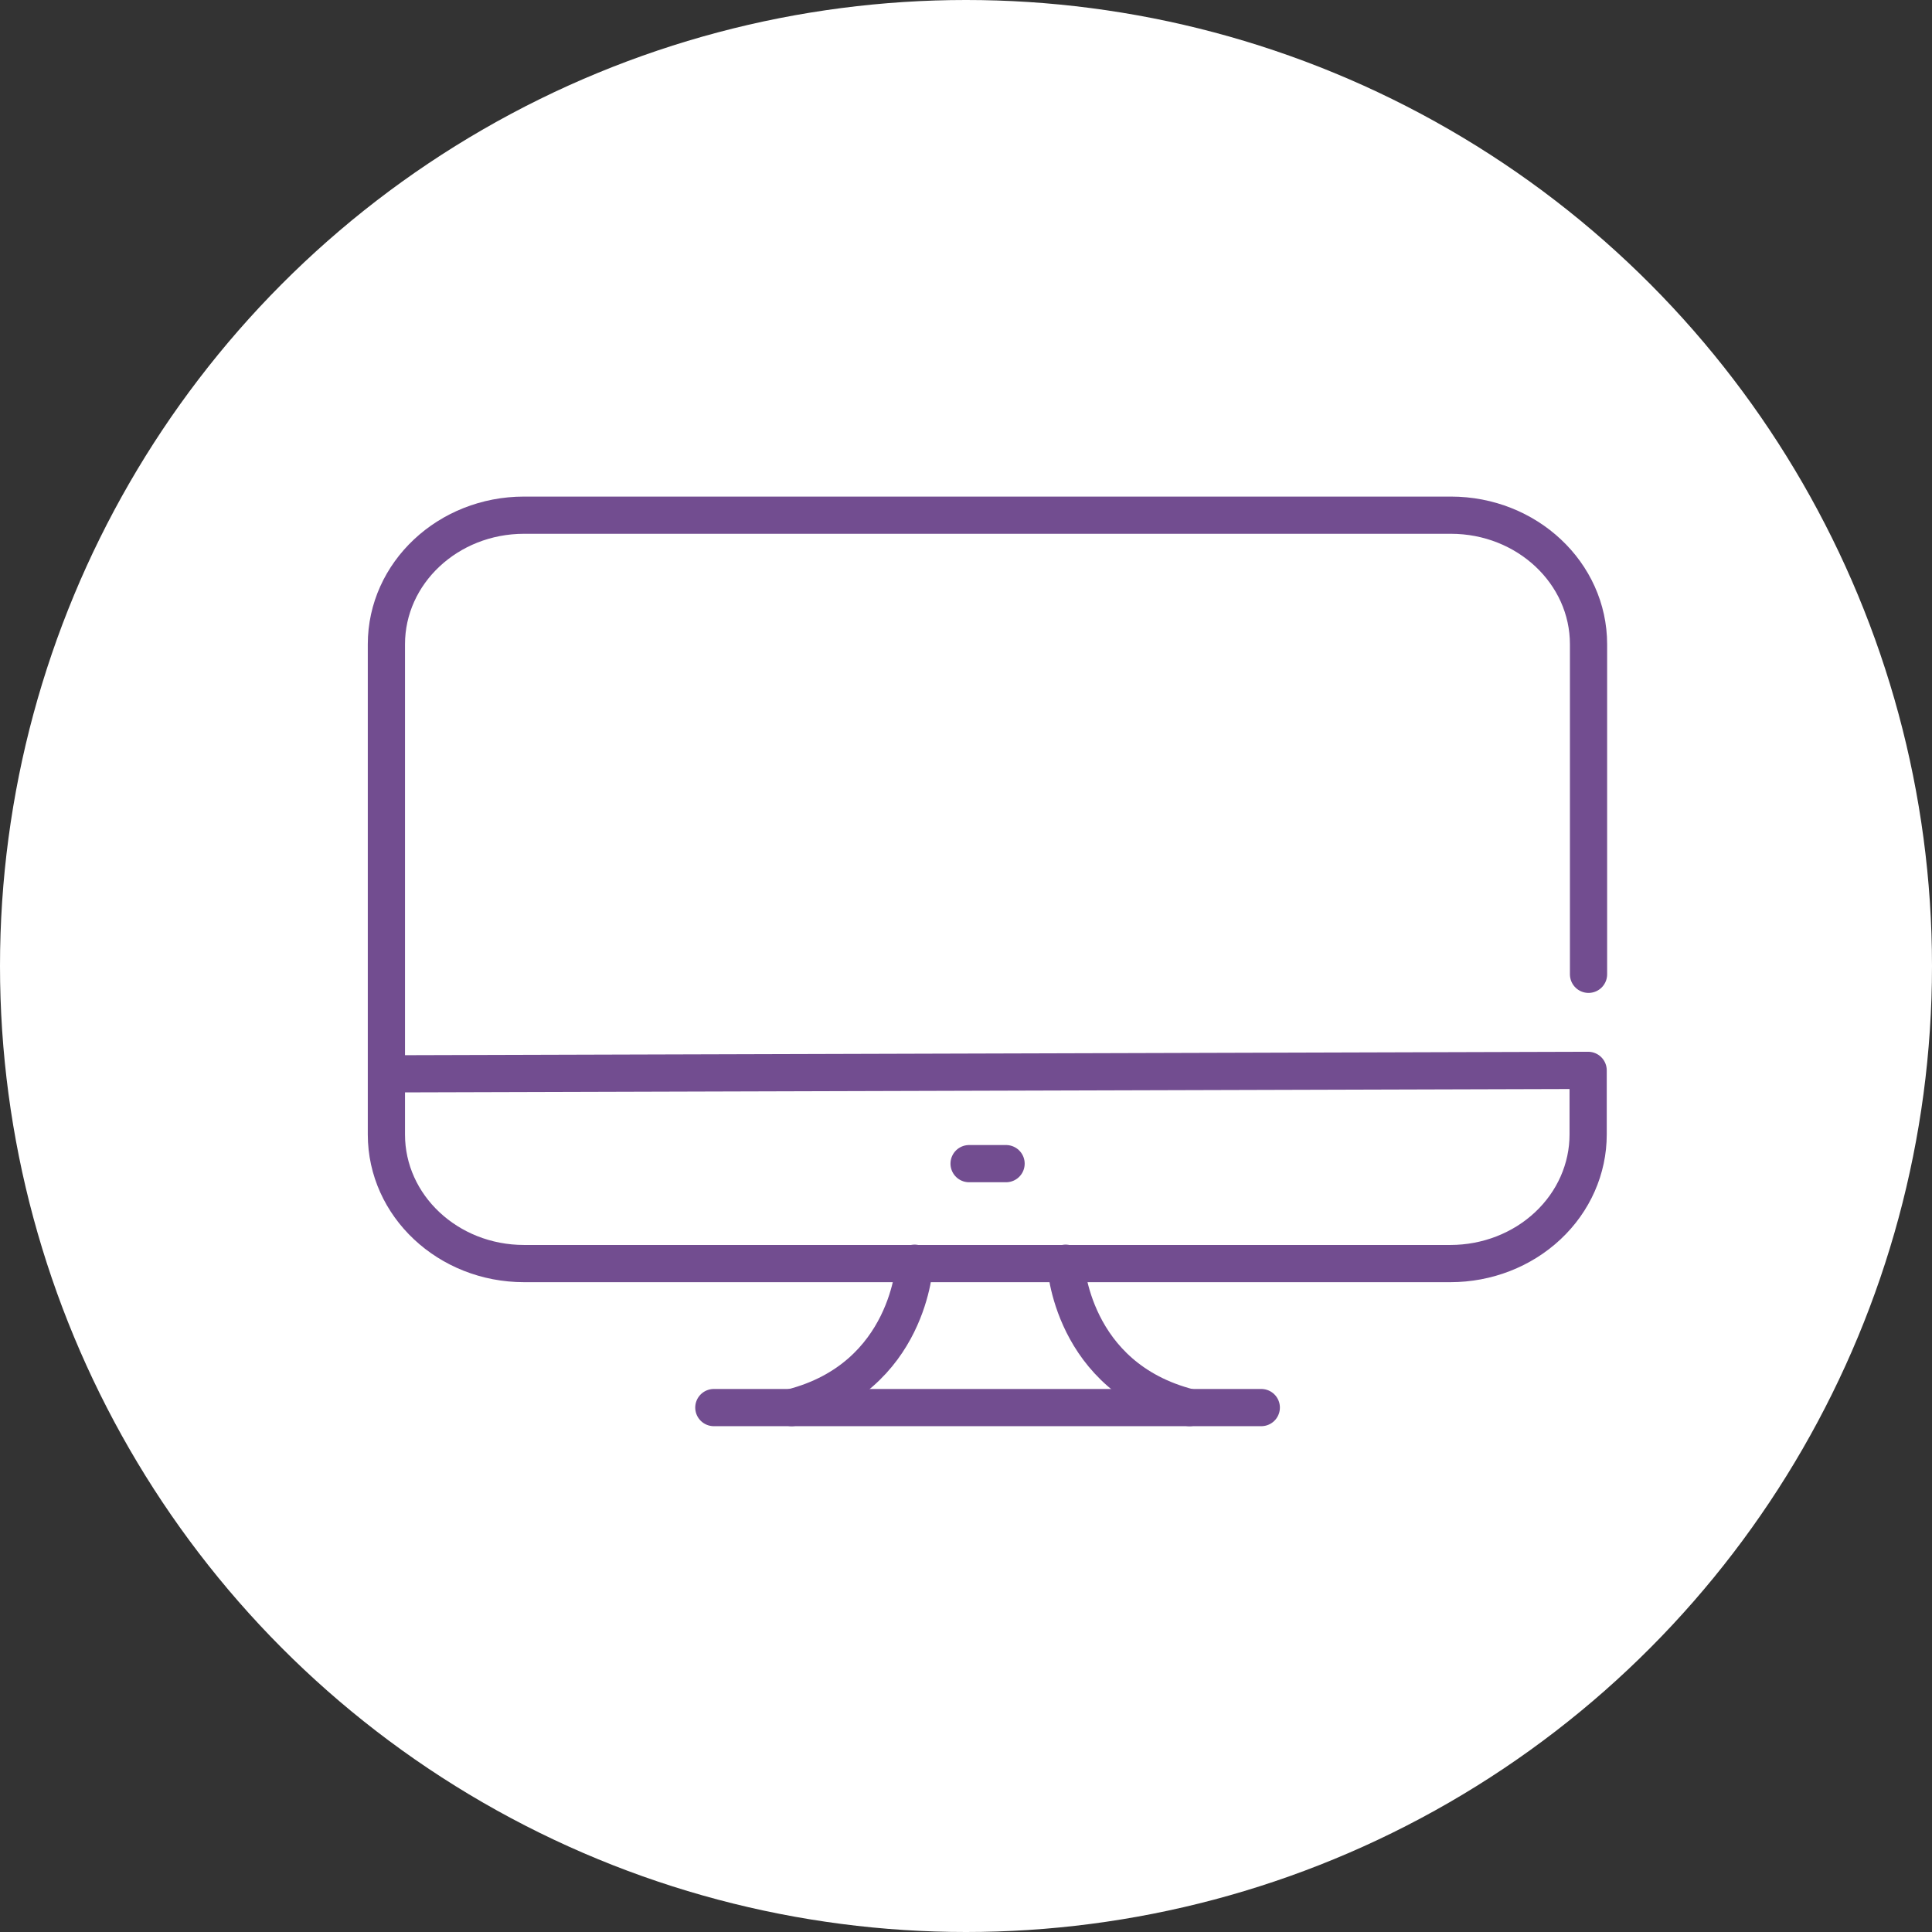 <svg width="50" height="50" viewBox="0 0 50 50" fill="none" xmlns="http://www.w3.org/2000/svg">
<rect x="0" y="0" width="50" height="50" fill="#333333" stroke="none"/>
<circle cx="25" cy="25" r="25" fill="white"/>
<mask id="mask0_0_3391" style="mask-type:luminance" maskUnits="userSpaceOnUse" x="0" y="0" width="50" height="50">
<circle cx="25" cy="25" r="25" fill="white"/>
</mask>
<g mask="url(#mask0_0_3391)">
</g>
<path d="M10.015 27.791L41.101 27.701V29.361C41.101 30.247 40.726 31.097 40.057 31.723C39.389 32.349 38.483 32.701 37.538 32.701H13.562C11.595 32.701 10 31.206 10 29.361V16.674C10 14.829 11.595 13.333 13.562 13.333H37.549C39.516 13.333 41.111 14.829 41.111 16.674V25.215" stroke="#724D90" stroke-width="0.963" stroke-linecap="round" stroke-linejoin="round"/>
<path d="M23.67 32.692C23.67 32.692 23.543 35.645 20.489 36.428" stroke="#724D90" stroke-width="0.963" stroke-linecap="round" stroke-linejoin="round"/>
<path d="M27.579 32.692C27.579 32.692 27.711 35.645 30.785 36.428" stroke="#724D90" stroke-width="0.963" stroke-linecap="round" stroke-linejoin="round"/>
<path d="M18.474 36.428H32.642" stroke="#724D90" stroke-width="0.963" stroke-linecap="round" stroke-linejoin="round"/>
<path d="M25.08 30.115H26.037" stroke="#724D90" stroke-width="0.963" stroke-linecap="round" stroke-linejoin="round"/>
</svg>
